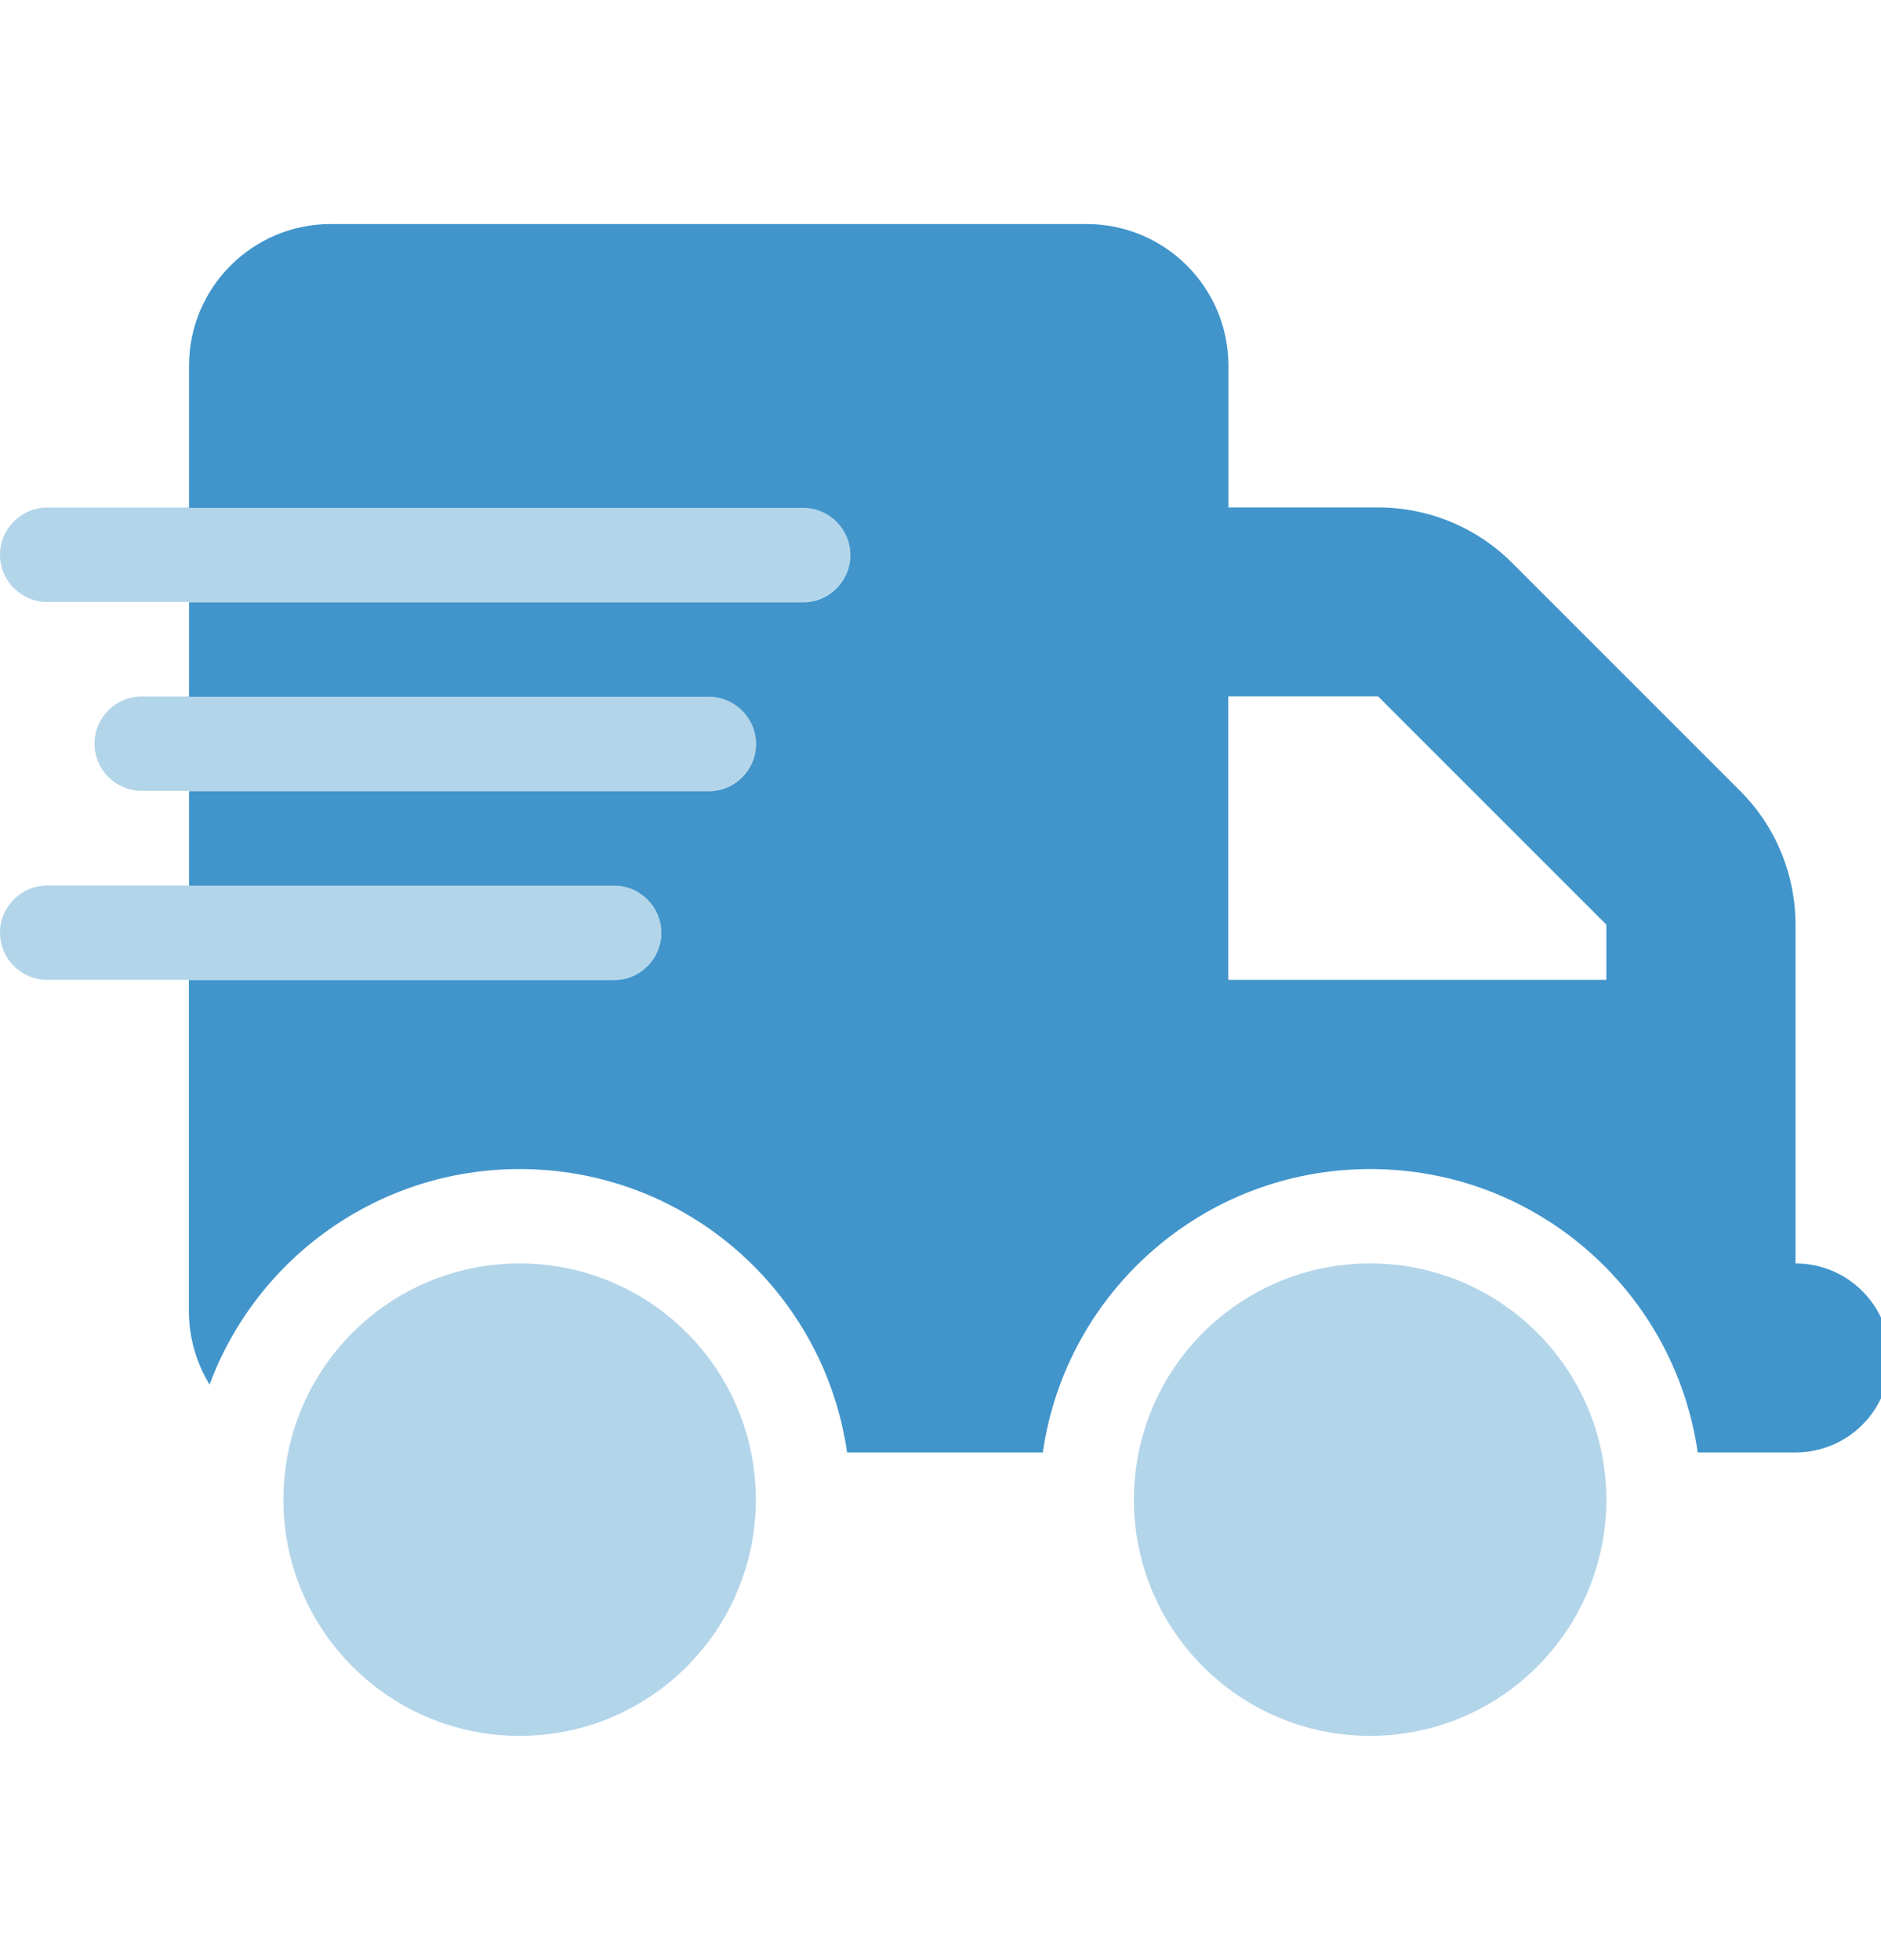 <?xml version="1.0" encoding="UTF-8"?>
<svg id="Layer_1" data-name="Layer 1" xmlns="http://www.w3.org/2000/svg" viewBox="0 0 137.52 143.29">
  <defs>
    <style>
      .cls-1 {
        fill: #4195cb;
      }

      .cls-2 {
        fill: #b3d5ea;
        isolation: isolate;
      }
    </style>
  </defs>
  <path class="cls-2" d="M0,40.56c0,1.9,1.55,3.45,3.45,3.45h55.27c1.9,0,3.45-1.55,3.45-3.45s-1.55-3.45-3.45-3.45H3.45c-1.9,0-3.45,1.55-3.45,3.45ZM0,68.19c0,1.9,1.55,3.45,3.45,3.45h41.45c1.9,0,3.45-1.55,3.45-3.45s-1.55-3.45-3.45-3.45H3.45c-1.9,0-3.45,1.55-3.45,3.45ZM6.91,54.37c0,1.9,1.55,3.45,3.45,3.45h41.45c1.9,0,3.45-1.55,3.45-3.45s-1.55-3.45-3.45-3.45H10.36c-1.9,0-3.45,1.55-3.45,3.45ZM20.72,109.64c0,9.54,7.73,17.27,17.27,17.27s17.27-7.73,17.27-17.27-7.73-17.27-17.27-17.27-17.27,7.73-17.27,17.27ZM82.9,109.64c0,9.54,7.73,17.27,17.27,17.27s17.27-7.73,17.27-17.27-7.73-17.27-17.27-17.27-17.27,7.73-17.27,17.27Z"/>
  <path class="cls-1" d="M13.82,26.74c0-5.72,4.64-10.36,10.36-10.36h55.27c5.72,0,10.36,4.64,10.36,10.36v10.36h10.95c3.67,0,7.19,1.45,9.78,4.04l16.69,16.69c2.59,2.59,4.04,6.11,4.04,9.78v24.76c3.82,0,6.91,3.09,6.91,6.91s-3.09,6.91-6.91,6.91h-7.15c-1.68-11.72-11.74-20.72-23.94-20.72s-22.26,9-23.94,20.72h-14.31c-1.68-11.72-11.74-20.72-23.94-20.72-10.38,0-19.26,6.56-22.67,15.76-.95-1.58-1.51-3.41-1.51-5.4v-24.18h31.09c1.9,0,3.45-1.55,3.45-3.45s-1.55-3.45-3.45-3.45H13.82v-6.91h38c1.9,0,3.45-1.55,3.45-3.45s-1.55-3.45-3.45-3.45H13.82v-6.91h44.9c1.9,0,3.45-1.55,3.45-3.45s-1.55-3.45-3.45-3.45H13.82v-10.36ZM89.81,71.64h27.63v-4.04l-16.69-16.69h-10.95v20.72Z"/>
</svg>